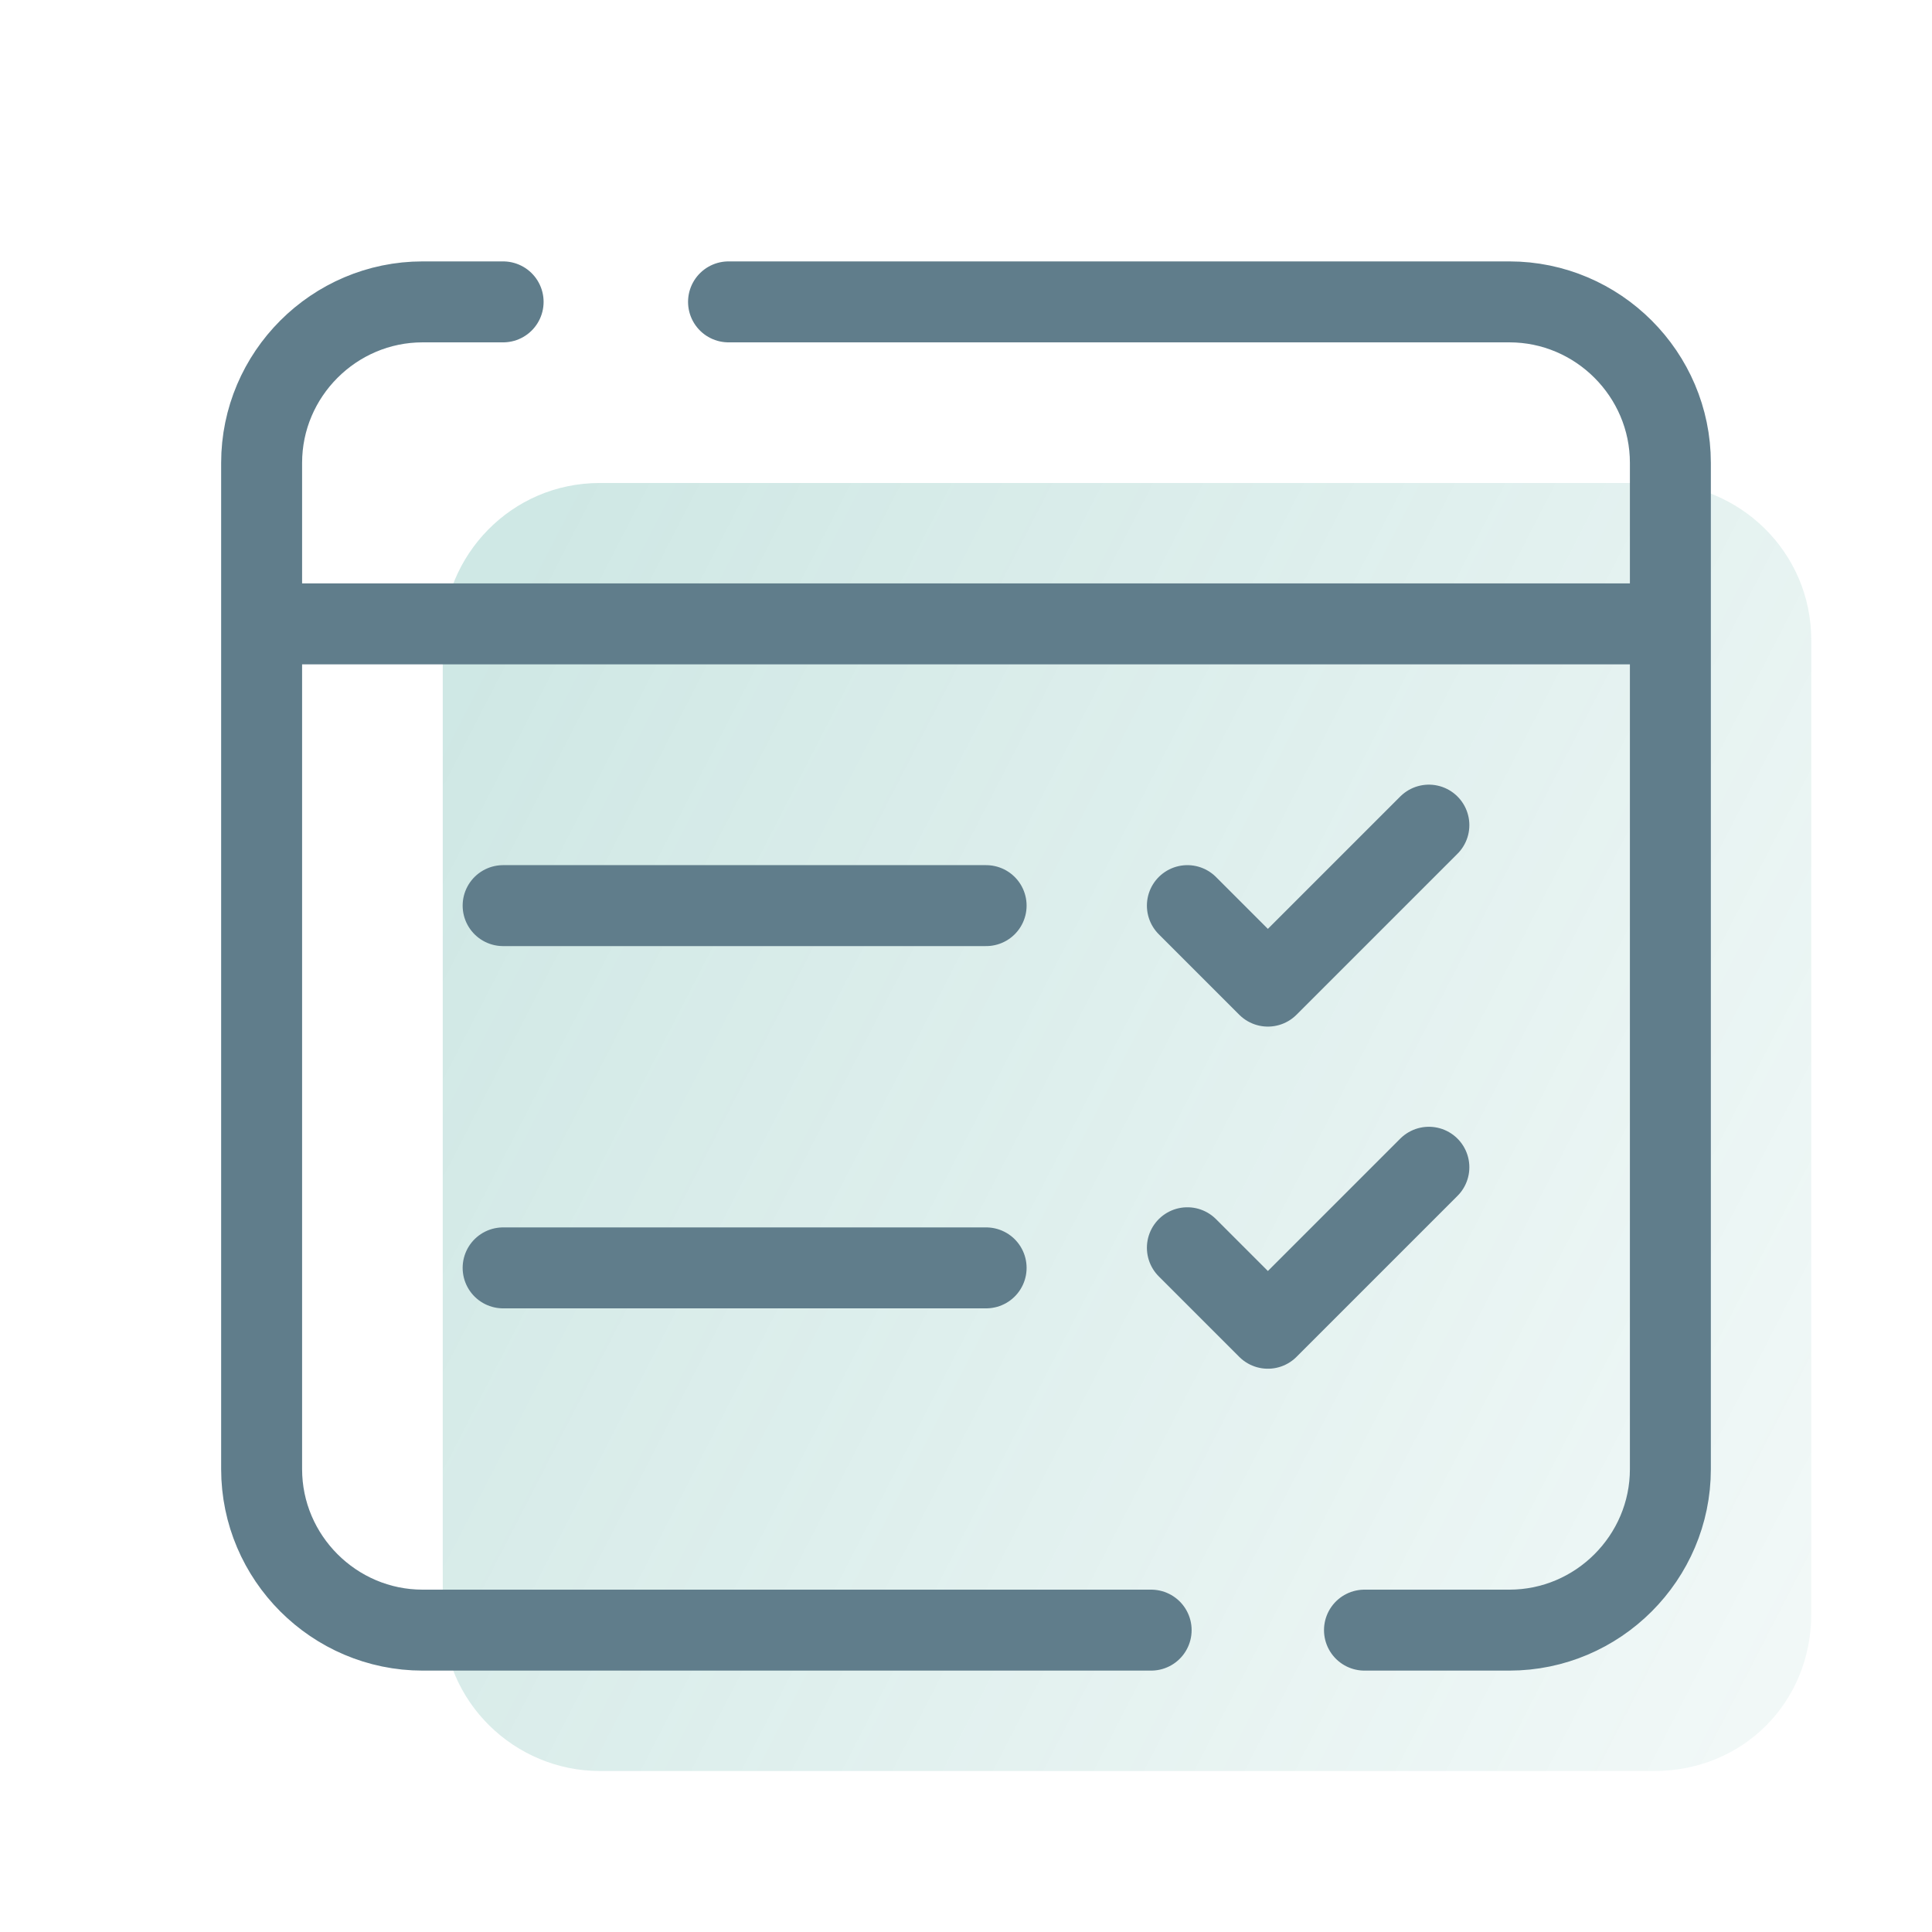 <svg width="358" height="358" viewBox="0 0 358 358" fill="none" xmlns="http://www.w3.org/2000/svg">
<path d="M306.537 328.167H111.129C95.467 328.167 82.042 315.487 82.042 299.079V118.587C82.042 102.925 94.721 89.5 111.129 89.5H306.537C322.2 89.5 335.625 102.179 335.625 118.587V299.079C335.625 315.487 322.946 328.167 306.537 328.167Z" fill="url(#paint0_linear_95_551)" fill-opacity="0.2"/>
<path d="M213.308 302.063H78.312C61.904 302.063 48.479 288.638 48.479 272.229V85.771C48.479 69.362 61.904 55.938 78.312 55.938H93.229" stroke="#607D8B" stroke-width="15" stroke-miterlimit="10" stroke-linecap="round" stroke-linejoin="round"/>
<path d="M134.996 55.938H279.688C296.096 55.938 309.521 69.362 309.521 85.771V272.229C309.521 288.638 296.096 302.063 279.688 302.063H252.838" stroke="#607D8B" stroke-width="15" stroke-miterlimit="10" stroke-linecap="round" stroke-linejoin="round"/>
<path d="M48.479 115.604H309.521" stroke="#607D8B" stroke-width="15" stroke-miterlimit="10"/>
<path d="M93.229 167.812H182.729" stroke="#607D8B" stroke-width="15" stroke-linecap="round"/>
<path d="M93.229 234.938H182.729" stroke="#607D8B" stroke-width="15" stroke-linecap="round"/>
<path d="M220.021 167.812L234.938 182.729L264.771 152.896" stroke="#607D8B" stroke-width="15" stroke-linecap="round" stroke-linejoin="round"/>
<path d="M220.021 231.208L234.938 246.125L264.771 216.292" stroke="#607D8B" stroke-width="15" stroke-linecap="round" stroke-linejoin="round"/>
<defs>
<linearGradient id="paint0_linear_95_551" x1="98.491" y1="104.86" x2="361.619" y2="240.436" gradientUnits="userSpaceOnUse">
<stop stop-color="#118A7B"/>
<stop offset="1" stop-color="#118A7B" stop-opacity="0.3"/>
</linearGradient>
</defs>
</svg>
